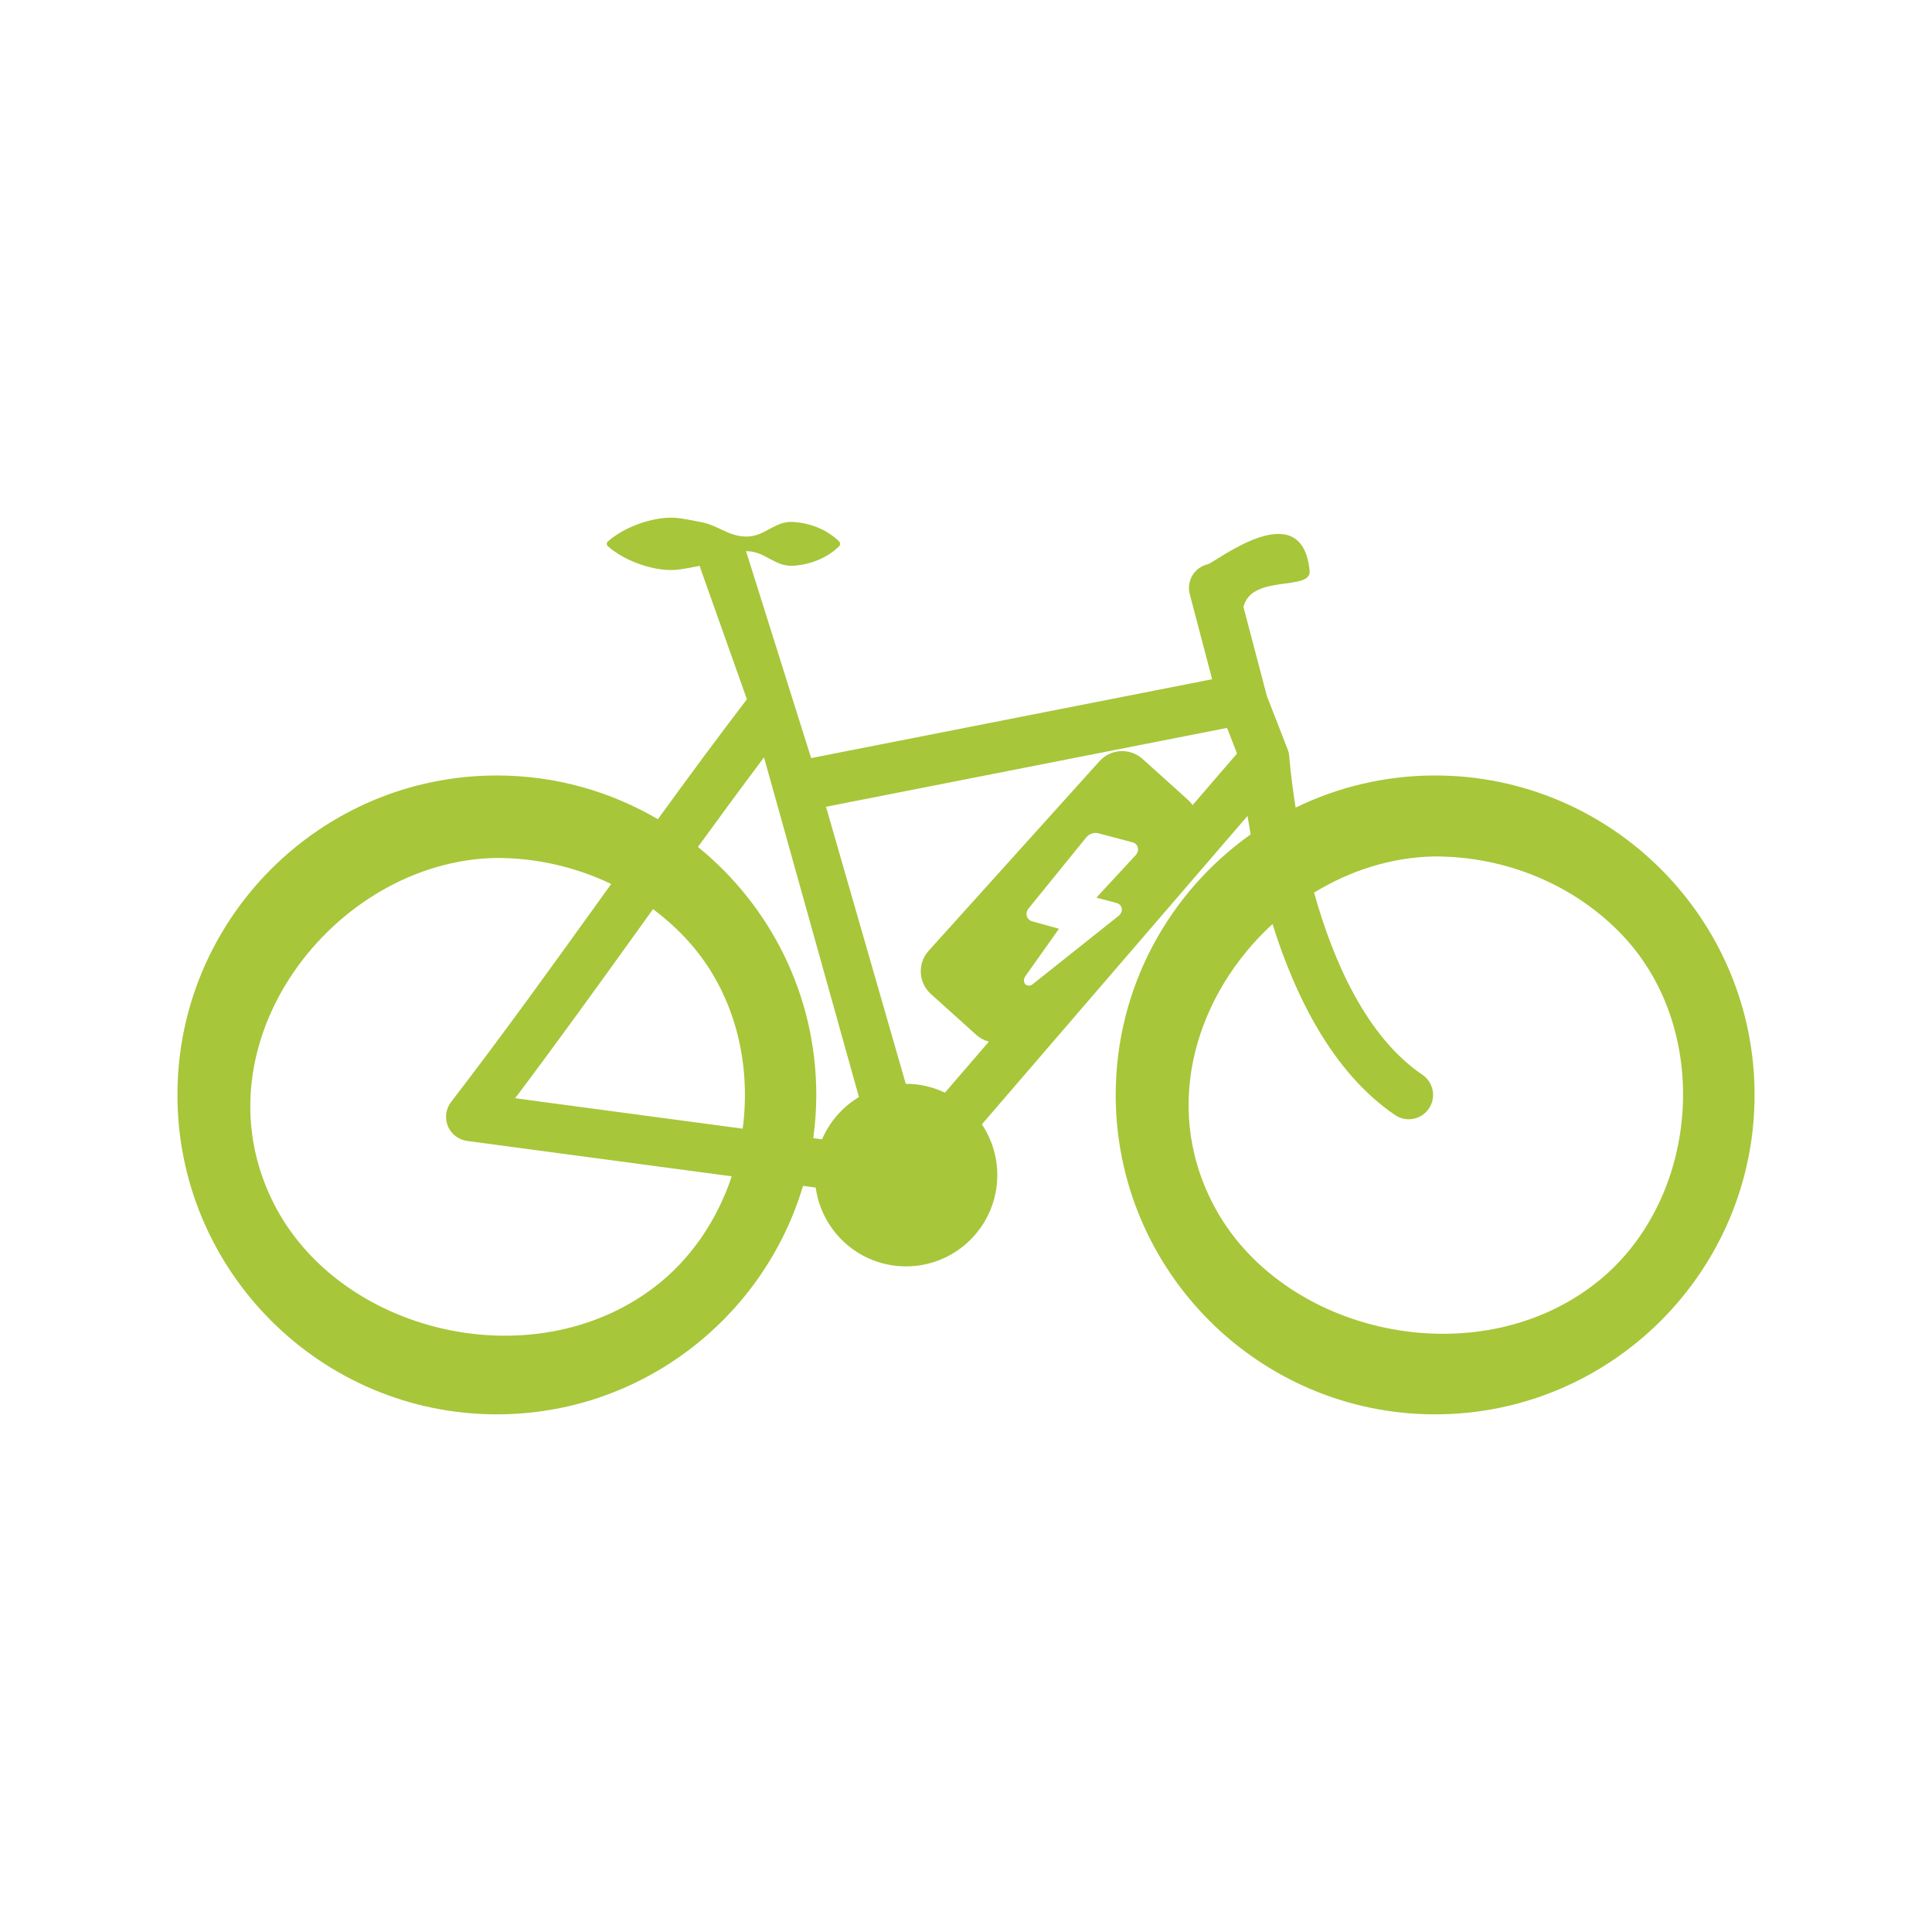 <?xml version="1.0" encoding="UTF-8" standalone="no"?><!DOCTYPE svg PUBLIC "-//W3C//DTD SVG 1.1//EN" "http://www.w3.org/Graphics/SVG/1.1/DTD/svg11.dtd"><svg width="100%" height="100%" viewBox="0 0 98 98" version="1.1" xmlns="http://www.w3.org/2000/svg" xmlns:xlink="http://www.w3.org/1999/xlink" xml:space="preserve" xmlns:serif="http://www.serif.com/" style="fill-rule:evenodd;clip-rule:evenodd;stroke-linejoin:round;stroke-miterlimit:1.414;"><path d="M61.485,34.454l-1.135,-4.316c-0.085,-0.321 -0.036,-0.664 0.135,-0.949c0.172,-0.286 0.451,-0.49 0.775,-0.566c0.393,-0.093 4.777,-3.62 5.17,0.324c0.106,1.068 -2.96,0.147 -3.355,1.847l1.187,4.511l1.056,2.713c0.022,0.057 0.038,0.114 0.052,0.172c0.004,0.017 0.005,0.034 0.008,0.051c0.008,0.042 0.015,0.083 0.018,0.125c0.001,0.005 0.002,0.011 0.003,0.017c0.002,0.034 0.077,1.055 0.321,2.584c2.14,-1.044 4.541,-1.631 7.077,-1.631c8.935,0 16.203,7.269 16.203,16.203c0,8.934 -7.268,16.203 -16.203,16.203c-8.934,0 -16.203,-7.269 -16.203,-16.203c0,-5.45 2.708,-10.276 6.845,-13.215c-0.06,-0.328 -0.113,-0.64 -0.16,-0.936l-13.474,15.644c0.494,0.736 0.782,1.621 0.782,2.574c0,2.557 -2.072,4.63 -4.629,4.63c-2.342,0 -4.272,-1.74 -4.581,-3.997l-0.644,-0.086c-1.993,6.693 -8.199,11.589 -15.53,11.589c-8.934,0 -16.203,-7.269 -16.203,-16.203c0,-8.934 7.269,-16.203 16.203,-16.203c2.977,0 5.767,0.811 8.168,2.218c1.481,-2.043 2.989,-4.088 4.515,-6.083l-2.35,-6.623c-0.017,-0.048 -0.025,-0.098 -0.036,-0.147c-0.324,0.064 -0.644,0.128 -0.954,0.173c-0.687,0.112 -1.329,-0.023 -1.878,-0.185c-0.55,-0.171 -1.008,-0.397 -1.329,-0.606c-0.16,-0.1 -0.286,-0.194 -0.372,-0.262c-0.086,-0.072 -0.132,-0.111 -0.132,-0.111c-0.068,-0.057 -0.076,-0.159 -0.019,-0.228c0.006,-0.006 0.013,-0.013 0.019,-0.019c0,0 0.046,-0.038 0.132,-0.111c0.086,-0.067 0.212,-0.162 0.372,-0.261c0.321,-0.21 0.779,-0.436 1.329,-0.606c0.549,-0.163 1.191,-0.298 1.878,-0.186c0.343,0.05 0.698,0.123 1.059,0.194c0.361,0.07 0.728,0.243 1.094,0.418c0.366,0.176 0.733,0.296 1.094,0.304c0.361,0.021 0.716,-0.098 1.059,-0.285c0.344,-0.181 0.676,-0.377 0.991,-0.429c0.315,-0.059 0.613,-0.008 0.887,0.036c0.55,0.105 1.008,0.313 1.329,0.524c0.321,0.208 0.504,0.402 0.504,0.402c0.066,0.07 0.065,0.178 0,0.247c0,0 -0.183,0.194 -0.504,0.403c-0.321,0.21 -0.779,0.419 -1.329,0.524c-0.274,0.044 -0.572,0.094 -0.887,0.035c-0.315,-0.052 -0.647,-0.247 -0.991,-0.429c-0.33,-0.18 -0.672,-0.293 -1.019,-0.283c0.009,0.021 0.022,0.04 0.03,0.063l3.281,10.431l20.341,-4Zm-30.483,10.385c-1.815,-0.87 -3.834,-1.331 -5.854,-1.319c-8.203,0.151 -15.319,9.396 -11.293,17.465c3.314,6.641 13.148,9.006 19.321,4.318c1.87,-1.421 3.204,-3.421 3.941,-5.634l-13.421,-1.795c-0.437,-0.059 -0.81,-0.346 -0.978,-0.753c-0.168,-0.408 -0.106,-0.875 0.163,-1.224c2.618,-3.399 5.192,-6.983 7.683,-10.448c0.146,-0.203 0.292,-0.407 0.438,-0.61Zm33.546,2.031c-3.795,3.484 -5.655,9.079 -3.035,14.172c3.44,6.684 13.53,8.872 19.608,3.905c5.068,-4.142 5.775,-12.619 1.205,-17.478c-2.44,-2.594 -5.977,-4.047 -9.587,-4.025c-2.165,0.04 -4.255,0.715 -6.083,1.834c0.966,3.452 2.64,7.3 5.496,9.24c0.564,0.383 0.71,1.151 0.327,1.715c-0.239,0.351 -0.627,0.541 -1.022,0.541c-0.239,0 -0.48,-0.069 -0.693,-0.214c-3.178,-2.159 -5.083,-6.064 -6.216,-9.69Zm-29.145,-3.909c3.659,2.974 6.003,7.506 6.003,12.578c0,0.744 -0.055,1.475 -0.153,2.193l0.446,0.059c0.383,-0.897 1.043,-1.644 1.87,-2.144l-4.815,-17.229c-1.128,1.501 -2.246,3.02 -3.351,4.543Zm-2.279,3.155l-0.556,0.773c-2.092,2.913 -4.245,5.909 -6.439,8.819l11.544,1.544c0.444,-3.357 -0.408,-6.89 -2.736,-9.487c-0.548,-0.61 -1.156,-1.161 -1.813,-1.649Zm29.118,-9.193l-20.343,4l4.047,14.055c0.001,0 0.002,0 0.003,0l0.006,-0.001c0.001,0 0.002,0 0.003,0c0.707,0 1.374,0.163 1.974,0.447l2.229,-2.588c-0.233,-0.061 -0.455,-0.176 -0.646,-0.348l-2.298,-2.071c-0.634,-0.572 -0.685,-1.551 -0.114,-2.185l8.669,-9.621c0.572,-0.634 1.551,-0.685 2.185,-0.113l2.299,2.071c0.091,0.083 0.171,0.173 0.238,0.271l2.254,-2.618l-0.506,-1.299Zm-4.525,6.071c-0.033,-0.134 -0.134,-0.231 -0.275,-0.269l-1.737,-0.459c-0.208,-0.055 -0.462,0.033 -0.604,0.209l-2.923,3.602c-0.095,0.118 -0.129,0.26 -0.093,0.39c0.036,0.13 0.135,0.227 0.272,0.267l1.359,0.378l-1.684,2.376c-0.042,0.06 -0.129,0.184 -0.076,0.35c0.024,0.072 0.082,0.128 0.152,0.147l0.016,0.004c0.133,0.035 0.242,-0.051 0.294,-0.093l4.321,-3.437c0.184,-0.147 0.171,-0.325 0.163,-0.378c-0.009,-0.051 -0.055,-0.223 -0.273,-0.281l-1.015,-0.268l1.989,-2.15c0.105,-0.113 0.146,-0.255 0.114,-0.388Z" style="fill:#a7c63a;"/></svg>